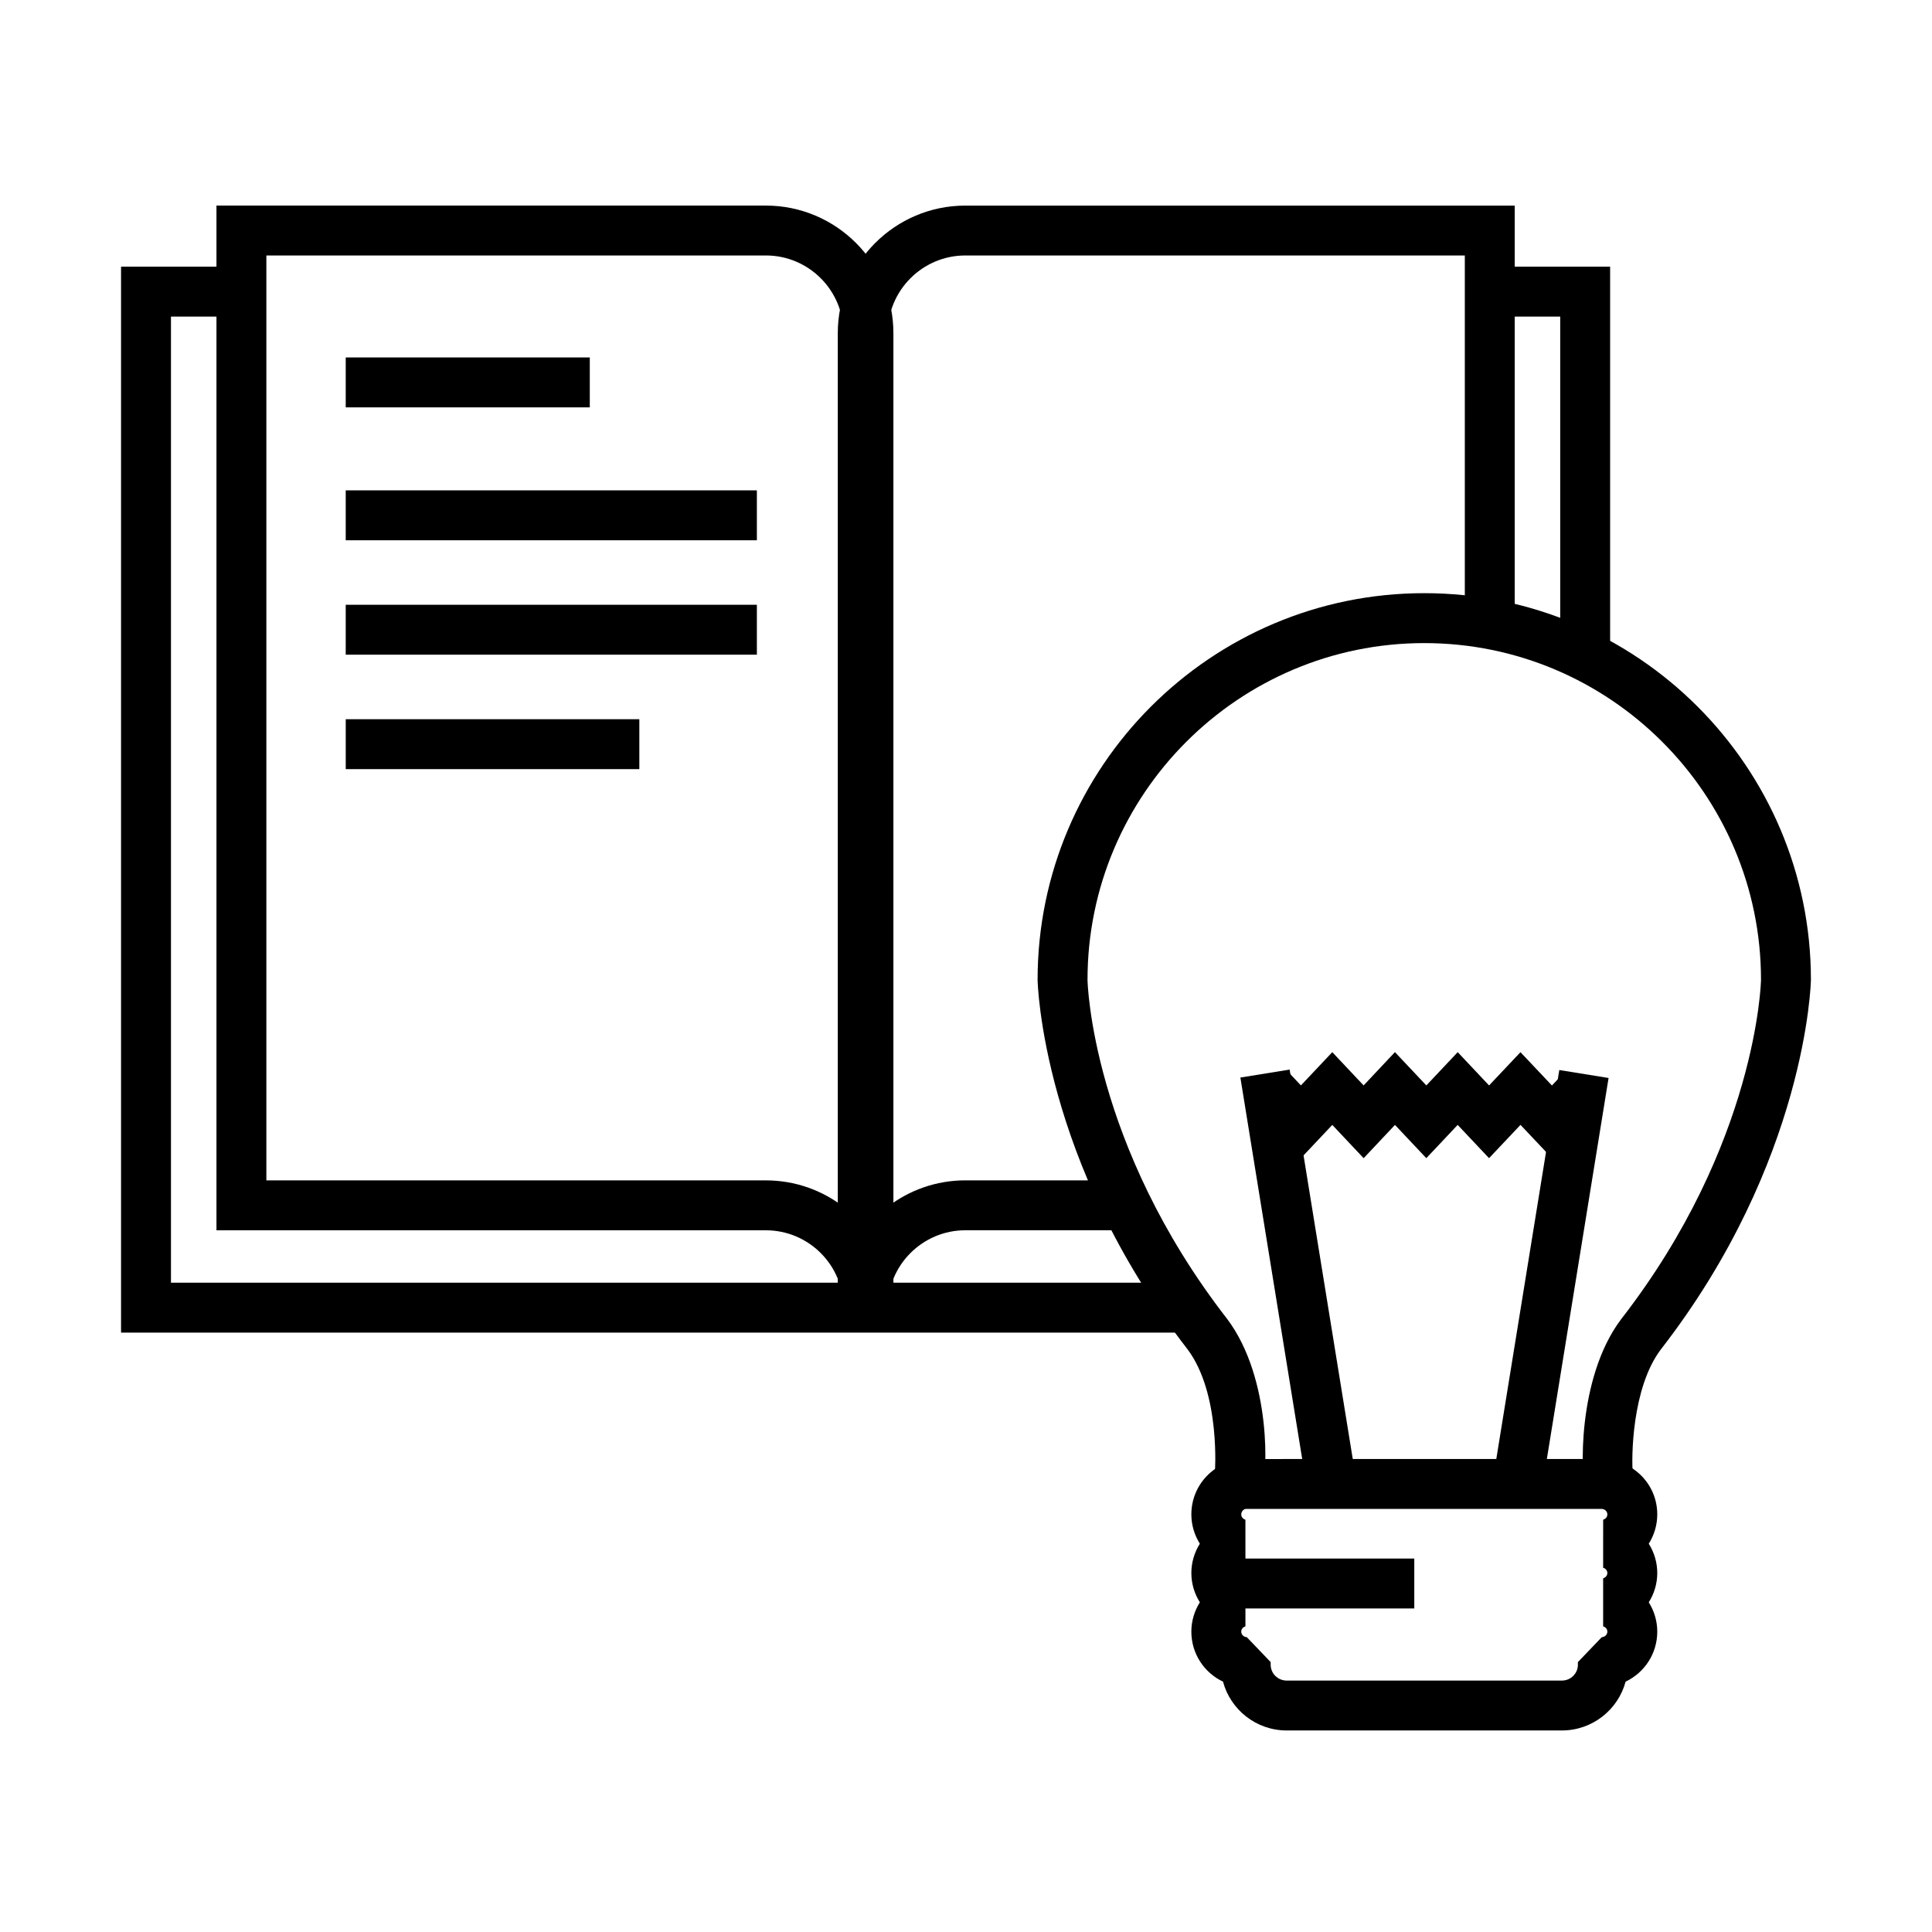 <?xml version="1.0" encoding="UTF-8"?>
<!-- Uploaded to: ICON Repo, www.svgrepo.com, Generator: ICON Repo Mixer Tools -->
<svg fill="#000000" width="800px" height="800px" version="1.1" viewBox="144 144 512 512" xmlns="http://www.w3.org/2000/svg">
 <g>
  <path d="m459.14 497.15h-283.06v-282.48h31.789v13.227h-18.562v256.03h269.84z"/>
  <path d="m570.7 318.42h-13.227v-90.523h-18.965v-13.227h32.191z"/>
  <path d="m380.76 490.61h-13.227c0-11.344-9.23-20.57-20.578-20.57h-145.59v-271.56h145.59c18.645 0 33.805 15.164 33.805 33.805zm-166.17-33.797h132.37c7.738 0 14.875 2.609 20.578 7v-231.53c0-11.348-9.23-20.582-20.578-20.582h-132.37z"/>
  <path d="m379.25 490.61h-13.227v-258.32c0-18.641 15.16-33.805 33.805-33.805h145.59v111.12h-13.227v-97.902h-132.36c-11.348 0-20.578 9.234-20.578 20.582v231.52c5.703-4.391 12.844-7 20.578-7h41.703v13.227h-41.703c-11.352 0.004-20.578 9.23-20.578 20.574z"/>
  <path d="m300.3 238.73h-64.68v13.227h64.68z"/>
  <path d="m344.58 273.95h-108.96v13.227h108.96z"/>
  <path d="m344.58 304.27h-108.96v13.227h108.96z"/>
  <path d="m313.43 334.6h-77.805v13.227h77.805z"/>
  <path d="m478.41 538.38-5.918-2.957v-6.613 6.613l-6.547-0.875c0.02-0.203 1.613-21.188-7.242-32.984-38.648-49.734-39.73-97.43-39.73-97.898 0-56.5 45.973-102.47 102.47-102.47 56.5 0 102.47 45.969 102.47 102.47 0 0.469-1.086 48.117-39.801 97.984-7.719 10.25-7.797 28.891-7.398 32.957l-6.559 0.816-5.918 2.949c-1.301-2.606-2.481-29.027 9.367-44.754 36.039-46.41 37.082-89.527 37.082-89.945 0-49.211-40.035-89.246-89.242-89.246-49.203 0-89.242 40.035-89.242 89.246 0 0.422 1.02 43.543 37.016 89.867 11.922 15.883 10.672 41.883 9.195 44.84z"/>
  <path d="m485.77 427.45-13.055 2.113 17.988 110.99 13.055-2.117z"/>
  <path d="m557.23 427.57-17.977 110.99 13.055 2.117 17.98-111z"/>
  <path d="m505.38 450.93-8.312-8.816-8.312 8.816-13.113-13.926 9.621-9.066 3.492 3.707 8.312-8.812 8.305 8.812 8.301-8.82 8.32 8.824 8.316-8.816 8.309 8.82 8.32-8.812 8.34 8.824 3.547-3.742 9.602 9.098-13.156 13.891-8.324-8.809-8.336 8.824-8.312-8.816-8.312 8.816-8.305-8.812z"/>
  <path d="m557.92 602.59h-72.938c-8.074 0-14.887-5.496-16.875-12.938-4.988-2.367-8.387-7.414-8.387-13.262 0-2.809 0.82-5.484 2.254-7.762-1.434-2.281-2.254-4.953-2.254-7.762 0-2.812 0.82-5.492 2.254-7.773-1.434-2.277-2.254-4.953-2.254-7.766 0-7.891 6.203-14.332 14.125-14.672l94.93-0.004c8.203 0.344 14.418 6.789 14.418 14.68 0 2.812-0.82 5.488-2.254 7.769 1.434 2.281 2.254 4.957 2.254 7.769 0 2.809-0.82 5.481-2.254 7.762 1.434 2.277 2.254 4.953 2.254 7.762 0 5.848-3.406 10.898-8.391 13.262-1.992 7.438-8.805 12.934-16.883 12.934zm-83.793-58.707c-0.535 0.031-1.184 0.668-1.184 1.453 0 0.75 0.555 1.242 1.105 1.398l0.004 12.738c-0.551 0.152-1.109 0.645-1.109 1.406 0 0.742 0.559 1.234 1.109 1.387v12.738c-0.551 0.152-1.109 0.645-1.109 1.395 0 0.785 0.645 1.43 1.469 1.465l6.328 6.609v0.699c0 2.316 1.906 4.199 4.242 4.199h72.938c2.336 0 4.242-1.883 4.242-4.199v-0.699l6.332-6.609c0.828-0.035 1.473-0.68 1.473-1.465 0-0.746-0.562-1.242-1.117-1.395v-12.738c0.539-0.148 1.117-0.648 1.117-1.387 0-0.754-0.562-1.254-1.117-1.406l0.004-12.738c0.551-0.156 1.113-0.648 1.113-1.398 0-0.785-0.645-1.422-1.473-1.457z"/>
  <path d="m518.8 557.03h-47.723v13.227h47.723z"/>
 </g>
</svg>